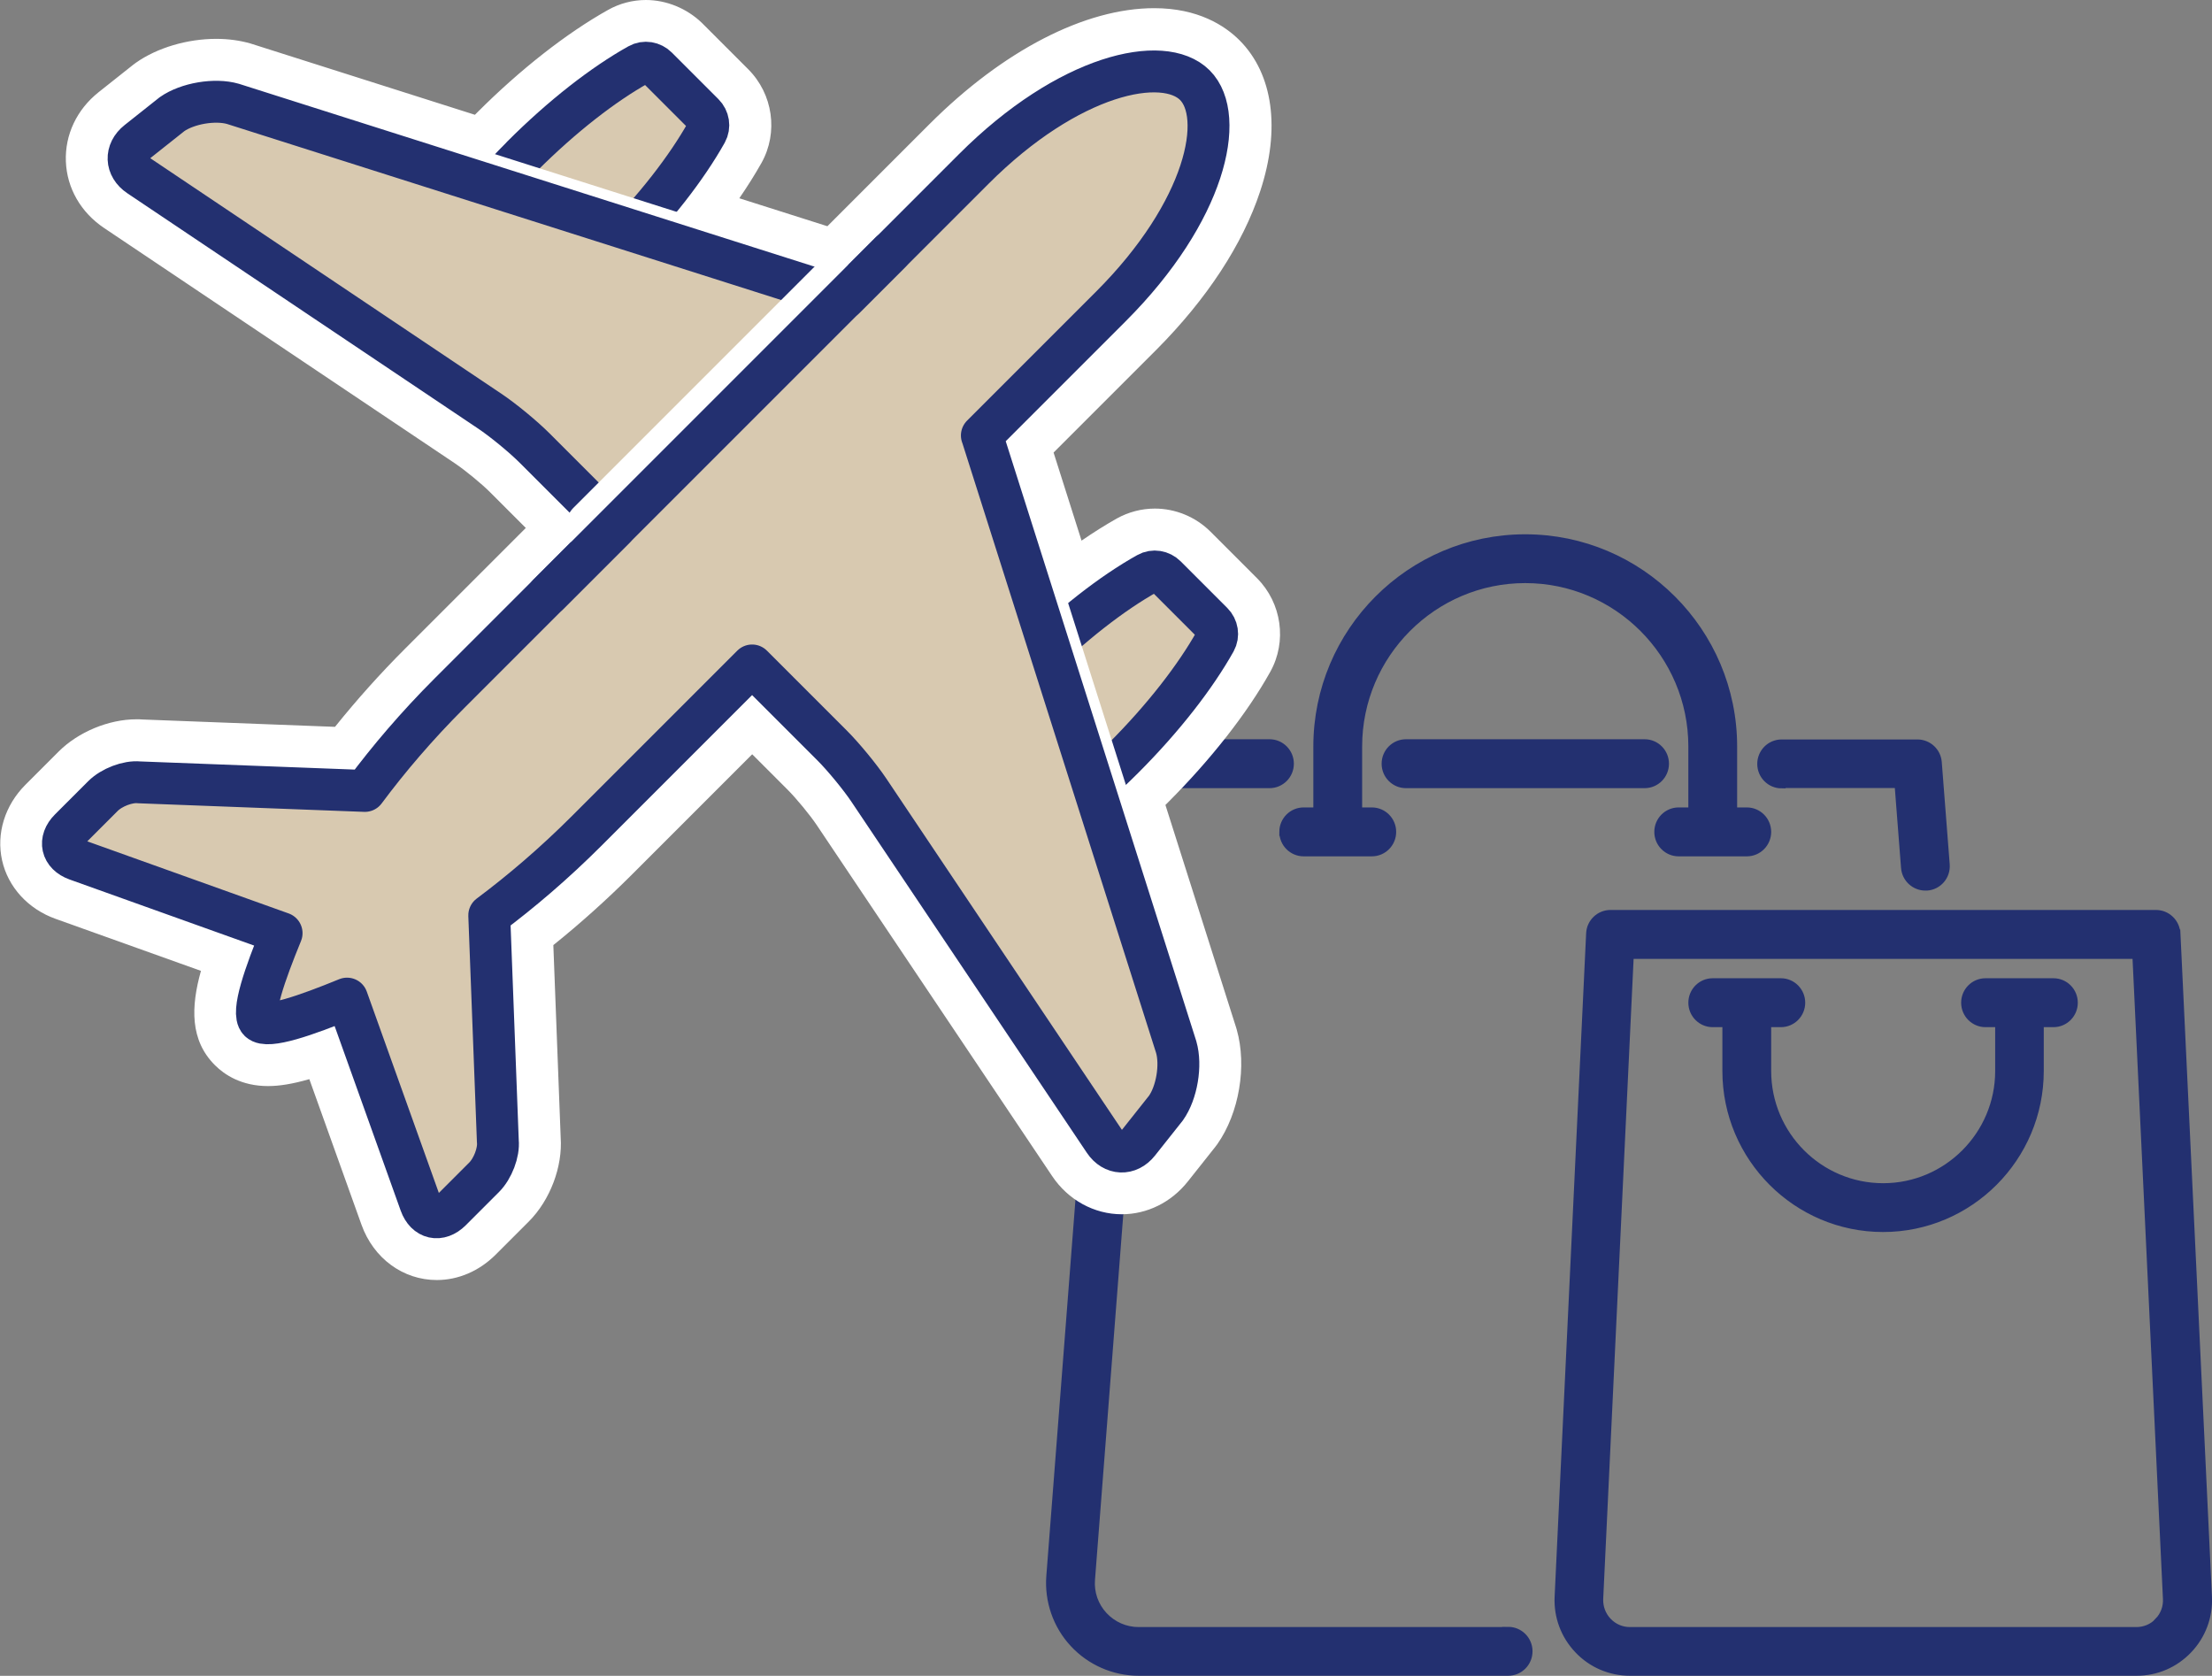 <?xml version="1.0" encoding="UTF-8"?>
<svg id="_レイヤー_2" data-name="レイヤー 2" xmlns="http://www.w3.org/2000/svg" viewBox="0 0 211.23 160.01">
  <rect x="0" y="0" width="211.23" height="160.01" fill="#808080" stroke="none"/>
  <defs>
    <style>
      .cls-1 {
        stroke-width: 6px;
      }

      .cls-1, .cls-2, .cls-3 {
        stroke-linejoin: round;
      }

      .cls-1, .cls-2, .cls-3, .cls-4 {
        stroke-linecap: round;
      }

      .cls-1, .cls-5 {
        fill: #fff;
      }

      .cls-1, .cls-4 {
        stroke: #fff;
      }

      .cls-2, .cls-3 {
        stroke-width: 4px;
      }

      .cls-2, .cls-3, .cls-6 {
        stroke: #233070;
      }

      .cls-2, .cls-4 {
        fill: none;
      }

      .cls-3 {
        fill: #d8c9b0;
      }

      .cls-5 {
        stroke-width: 0px;
      }

      .cls-4 {
        stroke-width: 5px;
      }

      .cls-4, .cls-6 {
        stroke-miterlimit: 10;
      }

      .cls-6 {
        fill: #233070;
        stroke-width: .75px;
      }
    </style>
  </defs>
  <g id="_レイヤー_1-2" data-name="レイヤー 1">
    <g>
      <path class="cls-6" d="M157.05,70.96h-22.79c-1.08,0-1.95.88-1.95,1.96s.87,1.96,1.95,1.96h22.79c1.08,0,1.95-.88,1.95-1.96s-.87-1.96-1.95-1.96ZM144.03,155.73h-35.29c-1.28,0-2.47-.52-3.35-1.46-.87-.94-1.3-2.17-1.2-3.45l5.88-75.94h11.16c1.08,0,1.95-.88,1.95-1.96s-.87-1.96-1.95-1.96h-12.97c-1.02,0-1.87.79-1.95,1.8l-6.02,77.74c-.18,2.35.63,4.69,2.23,6.41,1.6,1.73,3.86,2.72,6.21,2.72h35.29c1.08,0,1.95-.88,1.95-1.96s-.87-1.96-1.95-1.96ZM170.13,74.87h11.16l.62,7.98c.08,1.03.94,1.81,1.95,1.81.05,0,.1,0,.15,0,1.08-.08,1.88-1.02,1.8-2.1l-.76-9.78c-.08-1.02-.93-1.8-1.95-1.8h-12.97c-1.08,0-1.95.88-1.95,1.96s.87,1.96,1.95,1.96ZM207.83,89.12c-.05-1.04-.91-1.86-1.95-1.86h-52.09c-1.04,0-1.9.82-1.95,1.86l-3.01,63.34h0c-.09,1.89.58,3.68,1.88,5.05,1.3,1.37,3.06,2.12,4.95,2.12h48.36c1.89,0,3.64-.75,4.95-2.12,1.3-1.37,1.97-3.16,1.88-5.05l-3.01-63.34ZM206.13,154.82c-.56.59-1.31.91-2.12.91h-48.36c-.81,0-1.56-.32-2.12-.91-.56-.59-.84-1.36-.81-2.16l2.92-61.48h48.36l2.92,61.48c.04.81-.25,1.58-.81,2.16ZM122.54,79.43c0,1.08.87,1.96,1.95,1.96h6.51c1.08,0,1.95-.88,1.95-1.96s-.87-1.96-1.95-1.96h-1.3v-6.19c0-8.81,7.16-15.98,15.95-15.98s15.95,7.17,15.95,15.98v6.19h-1.3c-1.08,0-1.95.88-1.95,1.96s.87,1.96,1.95,1.96h6.51c1.08,0,1.95-.88,1.95-1.96s-.87-1.96-1.95-1.96h-1.3v-6.19c0-10.97-8.91-19.89-19.86-19.89s-19.86,8.92-19.86,19.89v6.19h-1.3c-1.08,0-1.95.88-1.95,1.96ZM196.11,93.78h-6.51c-1.08,0-1.95.88-1.95,1.96s.87,1.96,1.95,1.96h1.3v4.56c0,6.11-4.97,11.09-11.07,11.09s-11.07-4.97-11.07-11.09v-4.56h1.3c1.08,0,1.95-.88,1.95-1.96s-.87-1.96-1.95-1.96h-6.51c-1.08,0-1.95.88-1.95,1.96s.87,1.96,1.95,1.96h1.3v4.56c0,8.27,6.72,15,14.97,15s14.97-6.73,14.97-15v-4.56h1.3c1.08,0,1.95-.88,1.95-1.96s-.87-1.96-1.95-1.96Z"/>
      <g>
        <path class="cls-5" d="M61.68,6c.39,0,.78.16,1.07.45l4.44,4.44c.47.47.6,1.19.27,1.77-1.59,2.84-4.02,6.1-7.07,9.38l20.25,6.43,12.32-12.32c6.49-6.49,12.96-9.33,17.23-9.33,1.7,0,3.05.45,3.91,1.31,3,2.99,1.06,12.06-8.02,21.13h0s0,0,0,0l-12.32,12.32,6.43,20.25c3.27-3.05,6.54-5.48,9.38-7.07.22-.12.46-.18.69-.18.39,0,.78.16,1.07.45l4.44,4.44c.47.47.6,1.19.27,1.77-1.87,3.35-4.92,7.29-8.77,11.15-.95.95-1.92,1.86-2.87,2.71l7.9,24.88c.5,1.73.05,4.35-.98,5.82l-2.61,3.29c-.46.58-1.04.86-1.61.86-.62,0-1.23-.33-1.67-.99l-22.47-33.5c-.85-1.27-2.44-3.2-3.52-4.28l-7.64-7.64-15.67,15.67h0s-.07.07-.1.1c-3.12,3.12-6.28,5.81-9.33,8.09l.82,21.56c.11,1.07-.48,2.62-1.31,3.45l-3.17,3.17c-.44.44-.92.65-1.37.65-.65,0-1.24-.45-1.54-1.31l-7.01-19.58c-3.11,1.27-6.09,2.36-7.56,2.36-.38,0-.66-.07-.82-.23-.78-.77.53-4.47,2.13-8.38l-19.58-7.01c-1.44-.52-1.73-1.82-.65-2.91l3.17-3.17c.76-.76,2.13-1.32,3.18-1.32.09,0,.18,0,.27.01l21.56.82c2.27-3.04,4.96-6.2,8.08-9.33.03-.03.07-.07.1-.1l15.67-15.67-7.64-7.64c-1.08-1.08-3.01-2.67-4.28-3.52L13.27,16.79c-1.27-.85-1.33-2.33-.13-3.28l3.29-2.61c1.06-.75,2.72-1.19,4.21-1.19.58,0,1.13.07,1.61.2l24.88,7.9c.85-.96,1.75-1.92,2.71-2.87,3.85-3.85,7.8-6.89,11.14-8.77.22-.12.46-.18.69-.18M61.68,0h0c-1.27,0-2.52.33-3.62.95-3.95,2.21-8.38,5.68-12.46,9.76-.08.08-.17.17-.25.25l-21.28-6.76c-.05-.02-.11-.03-.16-.05-1.01-.29-2.11-.44-3.26-.44-2.77,0-5.64.85-7.67,2.28-.09.07-.18.13-.27.2l-3.29,2.61c-2.09,1.66-3.23,4.07-3.13,6.62.1,2.55,1.43,4.86,3.65,6.35l33.5,22.47c.95.64,2.57,1.96,3.38,2.78l3.39,3.39-11.42,11.42-.12.12c-2.36,2.36-4.6,4.86-6.68,7.45l-18.34-.7c-.21-.02-.42-.02-.63-.02-2.64,0-5.55,1.21-7.42,3.08l-3.17,3.17c-1.97,1.97-2.8,4.67-2.23,7.22.57,2.55,2.48,4.64,5.1,5.58l13.89,4.97c-.96,3.43-1.06,6.62,1.34,9.01.9.9,2.52,1.99,5.06,1.99,1.1,0,2.34-.2,3.95-.66l4.98,13.9c1.15,3.21,3.97,5.28,7.19,5.28,2.06,0,4.05-.86,5.61-2.41l3.17-3.17c2.05-2.05,3.25-5.25,3.05-8.05l-.7-18.35c2.59-2.08,5.08-4.32,7.46-6.69l.03-.03s.05-.05.08-.08l11.42-11.42,3.39,3.39c.81.81,2.14,2.42,2.78,3.38l22.47,33.5c1.53,2.29,4.02,3.65,6.65,3.65,2.43,0,4.73-1.14,6.31-3.13l2.61-3.29c.07-.09.14-.18.21-.28,2.08-2.96,2.84-7.45,1.85-10.93-.02-.06-.03-.11-.05-.17l-6.76-21.28c.08-.08.17-.17.25-.25,4.08-4.08,7.55-8.5,9.76-12.46,1.62-2.9,1.1-6.57-1.26-8.94l-4.44-4.44c-1.41-1.41-3.34-2.21-5.32-2.21-1.27,0-2.52.33-3.62.94-1.1.62-2.23,1.33-3.38,2.12l-2.67-8.41,9.74-9.74s.06-.06.08-.08c4.81-4.83,8.24-10.06,9.91-15.13,1.96-5.94,1.24-11.19-1.97-14.41-1.4-1.4-3.95-3.07-8.15-3.07-6.6,0-14.43,4.04-21.47,11.08l-9.74,9.74-8.41-2.67c.79-1.15,1.5-2.28,2.12-3.38,1.62-2.9,1.1-6.57-1.27-8.94l-4.44-4.44C65.59.81,63.65,0,61.68,0h0Z"/>
        <g>
          <g>
            <path class="cls-3" d="M98.43,63.53c-8.08,8.08-12.65,16.61-10.21,19.06,2.44,2.44,10.98-2.12,19.06-10.21,3.85-3.85,6.89-7.8,8.77-11.15.32-.58.2-1.3-.27-1.77l-4.44-4.44c-.47-.47-1.19-.6-1.77-.27-3.35,1.87-7.29,4.92-11.15,8.77Z"/>
            <path class="cls-3" d="M49.84,14.95c-8.08,8.08-12.65,16.61-10.21,19.06s10.98-2.12,19.06-10.21c3.85-3.85,6.89-7.8,8.77-11.15.32-.58.2-1.3-.27-1.77l-4.44-4.44c-.47-.47-1.19-.6-1.77-.27-3.35,1.87-7.29,4.92-11.14,8.77Z"/>
            <path class="cls-1" d="M93.76,41.58l12.32-12.32h0s0,0,0,0c9.08-9.08,11.01-18.14,8.02-21.13-3-3-12.06-1.06-21.13,8.02l-12.32,12.32L22.25,9.92c-1.73-.5-4.35-.05-5.82.98l-3.29,2.61c-1.2.95-1.14,2.43.13,3.28l33.5,22.47c1.27.85,3.2,2.44,4.28,3.52l7.64,7.64-15.67,15.67h0s-.07.07-.1.1c-3.12,3.12-5.81,6.28-8.08,9.33l-21.56-.82c-1.07-.11-2.62.48-3.45,1.31l-3.17,3.17c-1.08,1.08-.79,2.39.65,2.91l19.58,7.01c-1.6,3.91-2.9,7.6-2.13,8.38.77.77,4.47-.53,8.38-2.13l7.01,19.58c.52,1.44,1.82,1.73,2.91.65l3.17-3.17c.83-.83,1.42-2.38,1.31-3.45l-.82-21.56c3.04-2.27,6.2-4.96,9.33-8.09.03-.03.07-.07.1-.1h0s15.67-15.67,15.67-15.67l7.64,7.64c1.08,1.08,2.67,3.01,3.52,4.28l22.47,33.5c.85,1.27,2.33,1.33,3.28.13l2.61-3.29c1.04-1.47,1.48-4.09.98-5.82l-18.55-58.39Z"/>
            <path class="cls-3" d="M93.76,41.58l12.32-12.32h0s0,0,0,0c9.08-9.08,11.01-18.14,8.02-21.13-3-3-12.06-1.06-21.13,8.02l-12.32,12.32L22.25,9.92c-1.73-.5-4.35-.05-5.82.98l-3.29,2.61c-1.2.95-1.14,2.43.13,3.28l33.5,22.47c1.27.85,3.2,2.44,4.28,3.52l7.64,7.64-15.67,15.67h0s-.07.07-.1.1c-3.12,3.12-5.81,6.28-8.08,9.33l-21.56-.82c-1.07-.11-2.62.48-3.45,1.31l-3.17,3.17c-1.08,1.08-.79,2.39.65,2.91l19.58,7.01c-1.6,3.91-2.9,7.6-2.13,8.38.77.77,4.47-.53,8.38-2.13l7.01,19.58c.52,1.44,1.82,1.73,2.91.65l3.17-3.17c.83-.83,1.42-2.38,1.31-3.45l-.82-21.56c3.04-2.27,6.2-4.96,9.33-8.09.03-.03.07-.07.1-.1h0s15.67-15.67,15.67-15.67l7.64,7.64c1.08,1.08,2.67,3.01,3.52,4.28l22.47,33.5c.85,1.27,2.33,1.33,3.28.13l2.61-3.29c1.04-1.47,1.48-4.09.98-5.82l-18.55-58.39Z"/>
          </g>
          <line class="cls-4" x1="79.48" y1="27.3" x2="56.53" y2="50.25"/>
          <line class="cls-2" x1="85.03" y1="24.08" x2="52.37" y2="56.74"/>
        </g>
      </g>
    </g>
  </g>
</svg>